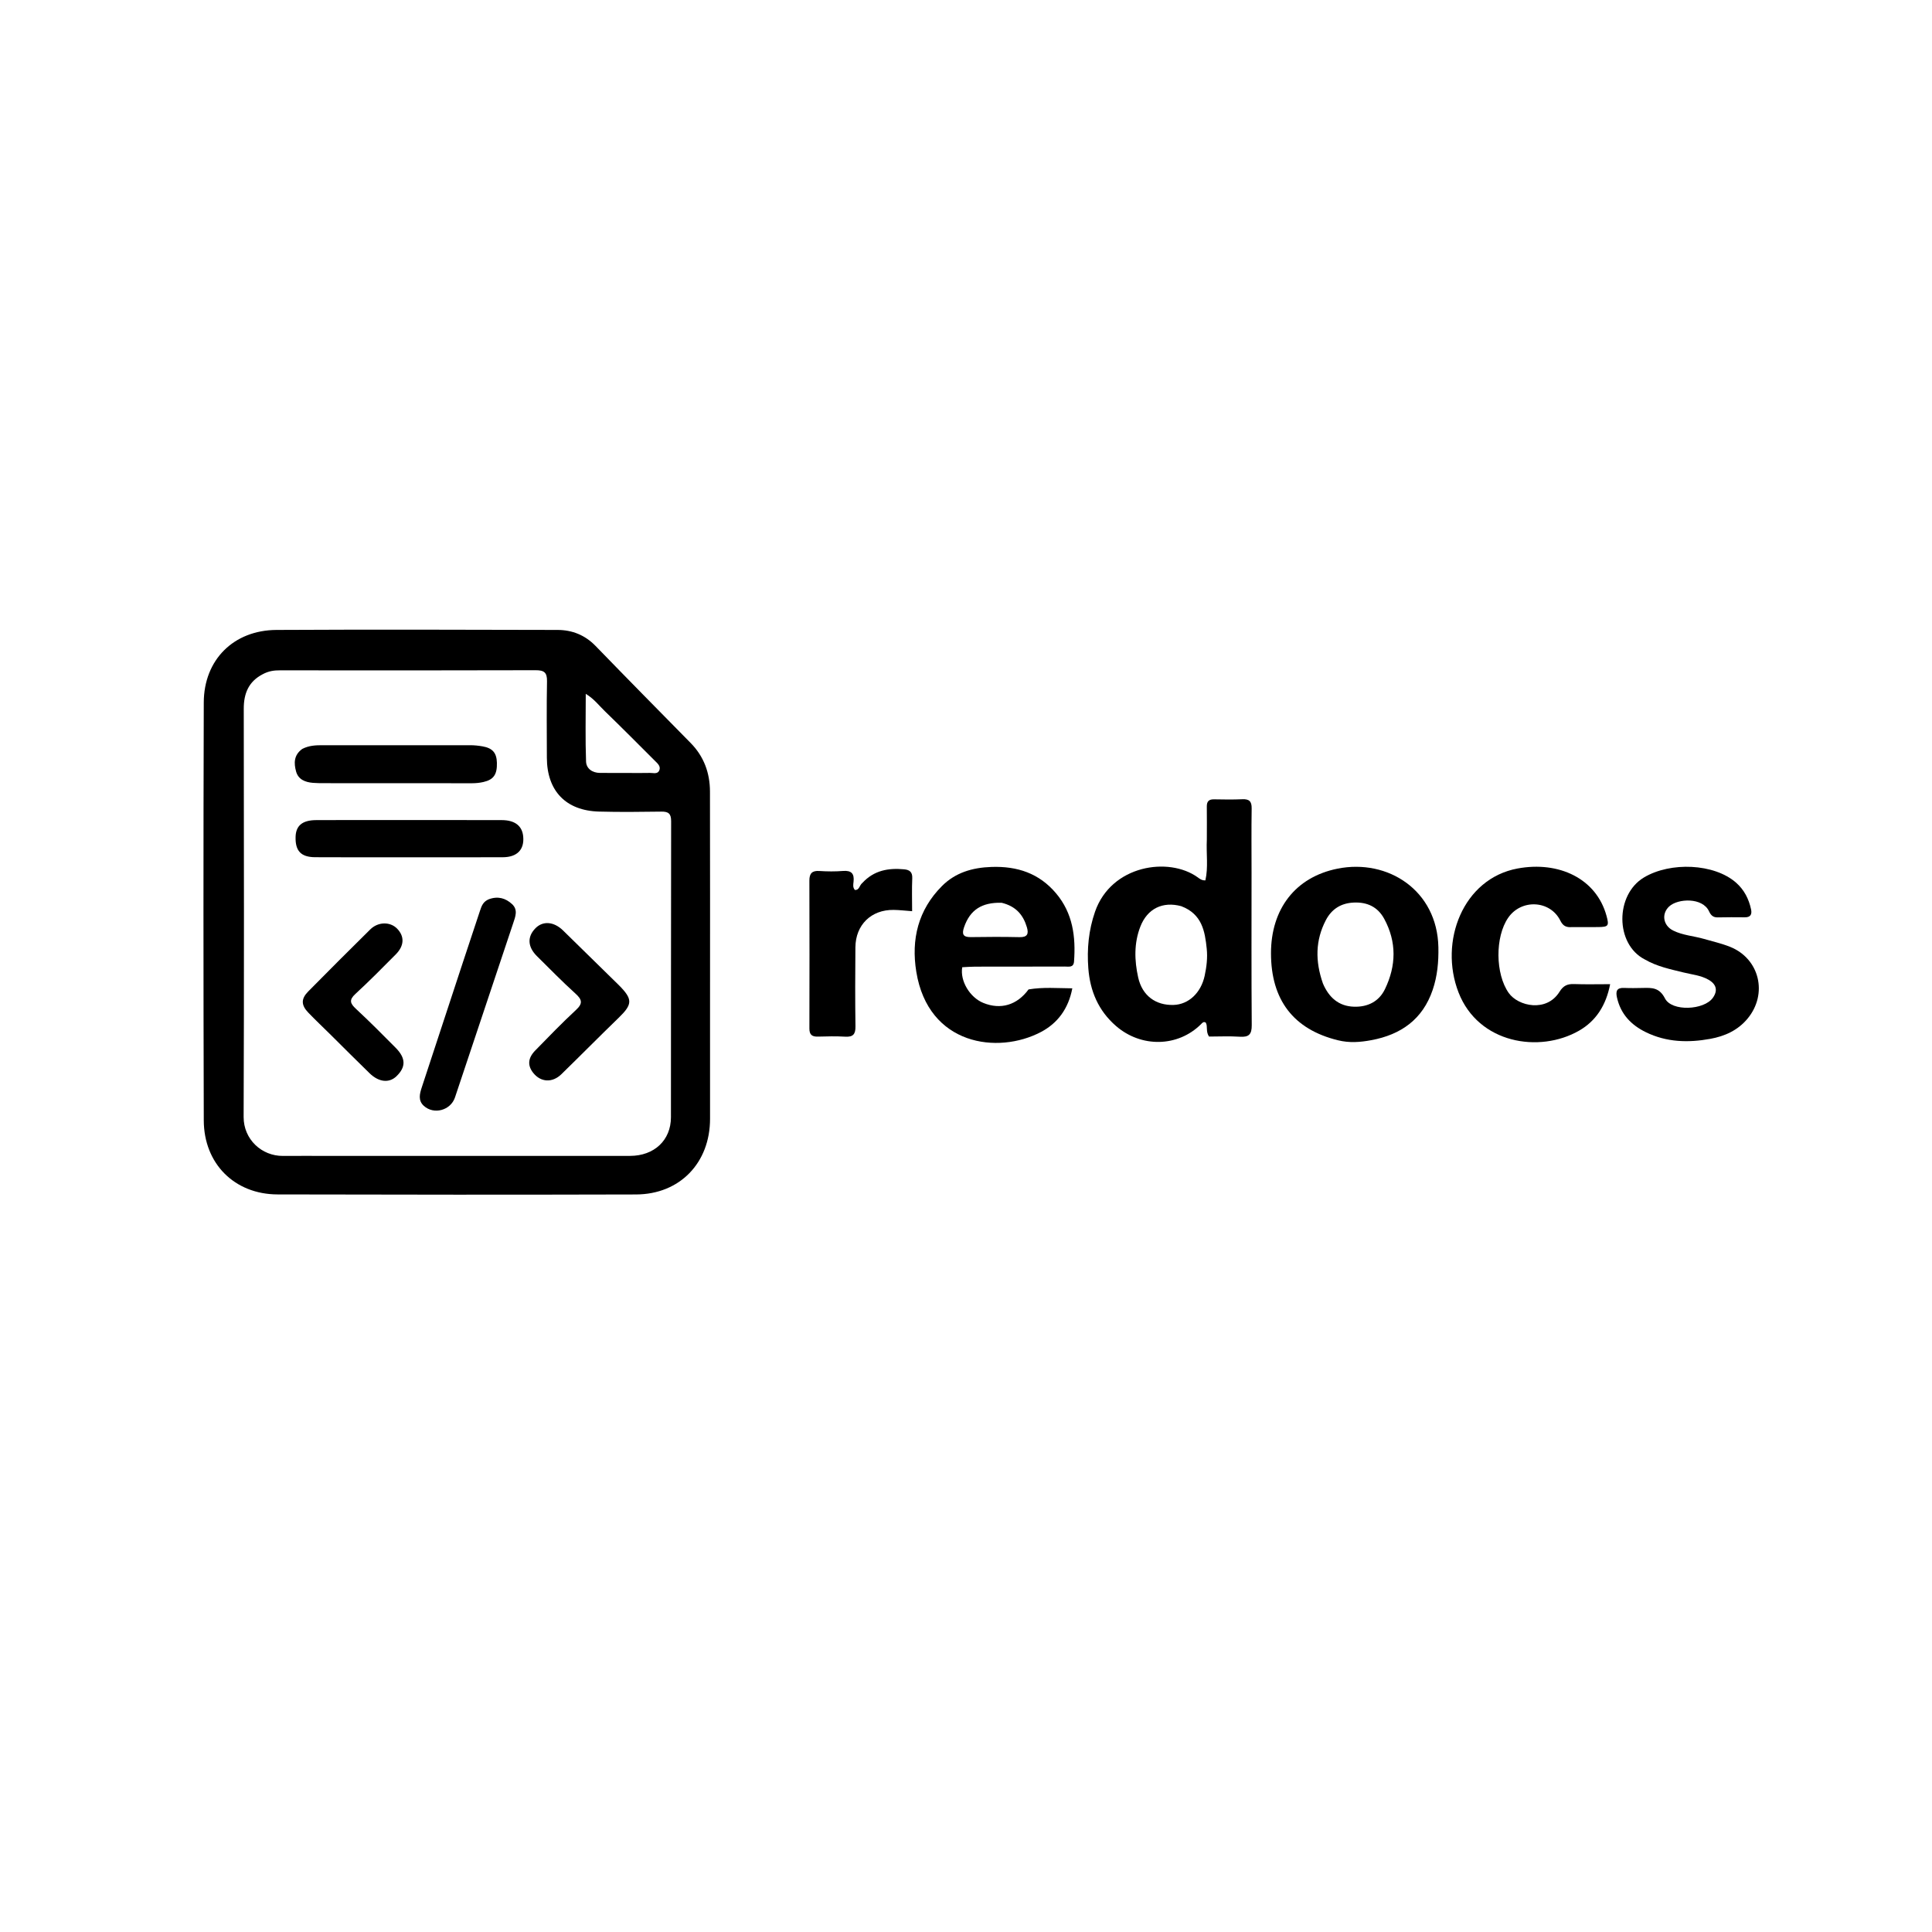 <svg version="1.1" id="Layer_1" xmlns="http://www.w3.org/2000/svg" xmlns:xlink="http://www.w3.org/1999/xlink" x="0px" y="0px"
	 width="100%" viewBox="0 0 1024 1024" enable-background="new 0 0 1024 1024" xml:space="preserve">
<path fill="#000000" opacity="1" stroke="none" 
	d="
M376.335,533 
	C376.336,553.331 376.336,573.162 376.339,592.992 
	C376.342,616.326 360.335,633.024 337.073,633.088 
	C273.749,633.26 210.423,633.233 147.098,633.067 
	C124.341,633.007 108.069,616.809 108.005,593.83 
	C107.799,520.007 107.778,446.183 108.002,372.36 
	C108.071,349.677 123.847,333.998 146.571,333.879 
	C196.23,333.62 245.891,333.755 295.551,333.879 
	C303.28,333.898 310.082,336.607 315.671,342.372 
	C332.369,359.599 349.211,376.686 366.044,393.782 
	C373.096,400.944 376.274,409.673 376.298,419.516 
	C376.388,457.177 376.335,494.839 376.335,533 
M139.074,357.441 
	C131.745,361.305 129.188,367.599 129.198,375.611 
	C129.284,447.747 129.408,519.884 129.13,592.02 
	C129.084,603.812 138.641,612.769 150.015,612.664 
	C158.178,612.589 166.342,612.658 174.505,612.659 
	C227.649,612.659 280.794,612.675 333.938,612.644 
	C346.718,612.636 355.596,604.377 355.613,592.195 
	C355.687,539.884 355.595,487.572 355.714,435.261 
	C355.723,431.161 354.223,430.118 350.456,430.172 
	C339.463,430.327 328.46,430.453 317.473,430.152 
	C299.877,429.668 289.878,419.16 289.85,401.571 
	C289.829,388.077 289.662,374.579 289.925,361.09 
	C290.016,356.397 288.371,355.215 283.873,355.229 
	C238.726,355.372 193.578,355.324 148.43,355.29 
	C145.38,355.288 142.455,355.584 139.074,357.441 
M332.5,409.685 
	C336.497,409.688 340.496,409.763 344.49,409.66 
	C346.219,409.615 348.528,410.459 349.43,408.343 
	C350.369,406.141 348.498,404.619 347.108,403.23 
	C338.275,394.401 329.47,385.541 320.496,376.856 
	C317.453,373.91 314.863,370.403 310.463,367.748 
	C310.463,380.124 310.191,391.882 310.621,403.614 
	C310.759,407.379 313.928,409.634 318.013,409.663 
	C322.509,409.696 327.006,409.68 332.5,409.685 
z"/>
<path fill="#000000" opacity="1" stroke="none" 
	d="
M639.648,445 
	C639.652,438.839 639.717,433.177 639.636,427.517 
	C639.596,424.781 640.708,423.608 643.479,423.661 
	C648.471,423.757 653.475,423.831 658.46,423.612 
	C662.09,423.452 663.463,424.72 663.405,428.458 
	C663.228,439.777 663.348,451.101 663.348,462.423 
	C663.349,489.396 663.235,516.37 663.447,543.341 
	C663.485,548.204 661.972,549.791 657.2,549.483 
	C651.603,549.122 645.964,549.398 640.809,549.398 
	C638.964,546.649 640.251,544.077 639.078,541.996 
	C637.848,541.26 637.2,542.214 636.532,542.875 
	C624.244,555.04 604.885,555.358 591.537,543.825 
	C582.136,535.701 577.742,525.208 576.833,513.2 
	C576.064,503.048 576.976,493.057 580.387,483.239 
	C588.995,458.459 619.493,453.955 634.818,465.01 
	C635.861,465.763 636.911,466.686 638.877,466.617 
	C640.473,459.67 639.28,452.537 639.648,445 
M626.092,480.298 
	C616.287,477.633 608.135,481.555 604.414,491.109 
	C600.987,499.911 601.259,509.103 603.261,518.09 
	C605.412,527.743 612.564,532.917 621.983,532.64 
	C629.961,532.406 636.52,526.279 638.492,517.201 
	C639.519,512.469 640.089,507.66 639.593,502.851 
	C638.635,493.572 637.119,484.492 626.092,480.298 
z"/>
<path fill="#000000" opacity="1" stroke="none" 
	d="
M545.159,524.412 
	C552.899,523.112 560.312,523.774 568.347,523.833 
	C566.283,534.702 560.507,542.36 551.715,546.985 
	C528.848,559.012 492.004,554.073 485.659,515.076 
	C482.856,497.848 486.655,482.285 499.224,469.654 
	C506.366,462.476 515.367,459.842 525.508,459.495 
	C539.206,459.027 550.771,462.866 559.727,473.472 
	C568.619,484.001 570.235,496.492 569.256,509.641 
	C569.004,513.024 566.338,512.279 564.343,512.286 
	C548.512,512.347 532.68,512.312 516.848,512.344 
	C514.539,512.348 512.231,512.548 509.999,512.654 
	C508.769,519.947 514.041,528.664 521.185,531.571 
	C530.338,535.296 539.023,532.774 545.159,524.412 
M530.874,478.485 
	C520.291,478.213 514.12,482.308 510.978,491.44 
	C509.752,495.007 510.334,496.755 514.535,496.686 
	C523.166,496.544 531.803,496.518 540.433,496.709 
	C544.64,496.802 545.279,494.852 544.269,491.447 
	C542.341,484.949 538.5,480.321 530.874,478.485 
z"/>
<path fill="#000000" opacity="1" stroke="none" 
	d="
M709.08,551.344 
	C685.532,545.565 673.657,529.928 673.651,505.242 
	C673.645,481.975 686.412,464.888 708.971,460.393 
	C735.611,455.085 761.781,471.91 762.374,502.071 
	C762.526,509.781 761.852,517.298 759.354,524.648 
	C754.028,540.322 742.518,548.401 726.814,551.312 
	C721.078,552.375 715.283,552.896 709.08,551.344 
M701.174,521.262 
	C704.294,528.579 709.442,533.347 717.707,533.579 
	C724.932,533.782 730.889,530.828 734.066,524.242 
	C740.032,511.872 740.332,499.298 733.663,486.996 
	C730.223,480.649 724.613,478.048 717.485,478.379 
	C710.737,478.692 705.781,481.813 702.693,487.766 
	C697.175,498.403 697.025,509.384 701.174,521.262 
z"/>
<path fill="#000000" opacity="1" stroke="none" 
	d="
M871.685,508.478 
	C855.994,500.358 856.038,474.22 871.321,465.075 
	C885.36,456.676 908.599,457.614 920.197,467.873 
	C924.495,471.675 926.918,476.491 928.104,481.99 
	C928.658,484.559 927.86,486.218 924.847,486.191 
	C920.017,486.147 915.185,486.12 910.358,486.237 
	C907.938,486.296 906.728,484.982 905.839,483.04 
	C902.407,475.539 889.298,476.154 884.686,480.442 
	C880.488,484.346 881.473,490.554 886.814,493.213 
	C891.932,495.761 897.703,496.077 903.115,497.639 
	C907.738,498.973 912.474,500.046 916.927,501.82 
	C932.661,508.088 937.127,526.844 926.197,539.949 
	C921.02,546.156 914.13,549.221 906.425,550.623 
	C894.762,552.745 883.289,552.426 872.378,547.104 
	C864.489,543.255 858.949,537.46 857.01,528.606 
	C856.28,525.273 856.968,523.455 860.789,523.619 
	C864.114,523.761 867.452,523.709 870.781,523.63 
	C875.618,523.513 879.516,523.406 882.475,529.191 
	C886.089,536.254 903.188,535.446 907.859,528.85 
	C910.535,525.073 909.8,521.725 905.594,519.3 
	C901.485,516.93 896.749,516.531 892.256,515.417 
	C885.32,513.697 878.292,512.312 871.685,508.478 
z"/>
<path fill="#000000" opacity="1" stroke="none" 
	d="
M833.249,491.376 
	C830.015,491.65 828.385,490.712 827.013,487.952 
	C821.609,477.084 806.326,476.349 799.371,486.424 
	C792.359,496.58 792.531,516.25 799.668,526.311 
	C804.654,533.34 819.74,536.725 826.597,525.628 
	C828.565,522.444 830.751,521.443 834.266,521.573 
	C840.385,521.799 846.519,521.636 853.413,521.636 
	C851.235,532.857 845.918,541.137 836.908,546.295 
	C815.882,558.331 783.582,553.107 773.054,526.018 
	C762.595,499.106 775.361,465.67 804.382,460.313 
	C826.194,456.287 846.066,465.606 851.487,485.413 
	C852.928,490.676 852.51,491.298 847.213,491.365 
	C842.715,491.421 838.216,491.377 833.249,491.376 
z"/>
<path fill="#000000" opacity="1" stroke="none" 
	d="
M457.041,468 
	C463.26,461.251 470.902,459.98 479.203,460.756 
	C482.101,461.027 483.655,462.168 483.512,465.497 
	C483.263,471.256 483.443,477.034 483.443,482.949 
	C479.828,482.688 476.727,482.307 473.622,482.268 
	C461.764,482.118 453.481,490.178 453.38,502.109 
	C453.261,516.088 453.214,530.071 453.411,544.048 
	C453.469,548.173 452.132,549.698 447.996,549.457 
	C443.186,549.177 438.344,549.287 433.522,549.424 
	C430.418,549.512 428.99,548.47 428.999,545.148 
	C429.068,519.019 429.062,492.89 428.988,466.761 
	C428.977,462.943 430.392,461.376 434.322,461.642 
	C438.464,461.922 442.66,461.956 446.794,461.625 
	C451.258,461.269 452.877,463.02 452.398,467.343 
	C452.243,468.741 451.897,470.342 453.105,471.692 
	C455.54,471.854 455.448,469.25 457.041,468 
z"/>
<path fill="#000000" opacity="1" stroke="none" 
	d="
M213,454.375 
	C197.34,454.372 182.179,454.437 167.019,454.338 
	C159.475,454.288 156.451,450.98 156.669,443.514 
	C156.84,437.621 160.249,434.724 167.505,434.679 
	C180.833,434.594 194.161,434.652 207.488,434.652 
	C226.98,434.653 246.472,434.619 265.964,434.675 
	C272.935,434.696 276.778,437.742 277.308,443.35 
	C277.966,450.309 274.115,454.329 266.478,454.356 
	C248.818,454.418 231.159,454.375 213,454.375 
z"/>
<path fill="#000000" opacity="1" stroke="none" 
	d="
M259.049,476.642 
	C263.997,474.795 268.037,476.104 271.384,479.182 
	C274.673,482.205 273.165,485.851 271.977,489.395 
	C261.675,520.141 251.421,550.903 241.149,581.659 
	C238.854,588.529 229.947,590.976 224.618,586.107 
	C221.51,583.268 222.426,579.751 223.536,576.367 
	C230.733,554.418 237.952,532.475 245.182,510.537 
	C248.252,501.222 251.385,491.928 254.443,482.61 
	C255.239,480.186 256.085,477.867 259.049,476.642 
z"/>
<path fill="#000000" opacity="1" stroke="none" 
	d="
M160.226,396.932 
	C163.797,395.111 167.29,394.981 170.788,394.978 
	C196.944,394.958 223.1,394.943 249.256,394.977 
	C251.407,394.98 253.581,395.209 255.702,395.575 
	C261.076,396.502 263.23,399.024 263.368,404.287 
	C263.53,410.479 261.654,413.245 256.188,414.489 
	C254.261,414.927 252.24,415.132 250.261,415.134 
	C224.105,415.157 197.949,415.129 171.794,415.101 
	C169.796,415.099 167.791,415.089 165.803,414.923 
	C161.731,414.582 158.09,413.14 156.927,408.891 
	C155.754,404.607 155.625,400.23 160.226,396.932 
z"/>
<path fill="#000000" opacity="1" stroke="none" 
	d="
M175.401,548.587 
	C171.244,544.477 167.246,540.7 163.433,536.746 
	C159.554,532.724 159.497,529.404 163.376,525.478 
	C174.262,514.459 185.207,503.496 196.237,492.62 
	C200.459,488.457 206.868,488.441 210.529,492.25 
	C214.473,496.353 214.299,501.285 209.757,505.857 
	C202.715,512.948 195.69,520.07 188.339,526.833 
	C184.891,530.005 185.606,531.864 188.653,534.698 
	C195.845,541.389 202.794,548.347 209.7,555.336 
	C215.172,560.874 215.196,565.571 210.11,570.455 
	C206.255,574.156 200.801,573.62 195.902,568.859 
	C189.094,562.243 182.39,555.52 175.401,548.587 
z"/>
<path fill="#000000" opacity="1" stroke="none" 
	d="
M327.949,522.096 
	C335.498,529.677 335.328,532.262 327.789,539.564 
	C317.619,549.412 307.675,559.493 297.533,569.371 
	C292.777,574.002 286.691,573.645 282.727,568.781 
	C279.525,564.851 279.709,560.86 283.691,556.778 
	C290.784,549.504 297.854,542.188 305.298,535.284 
	C308.987,531.862 308.553,529.833 305.048,526.659 
	C298.014,520.291 291.374,513.486 284.623,506.809 
	C279.608,501.849 279.361,496.49 283.824,491.963 
	C287.757,487.973 293.573,488.423 298.424,493.161 
	C308.196,502.706 317.939,512.28 327.949,522.096 
z"/>
</svg>